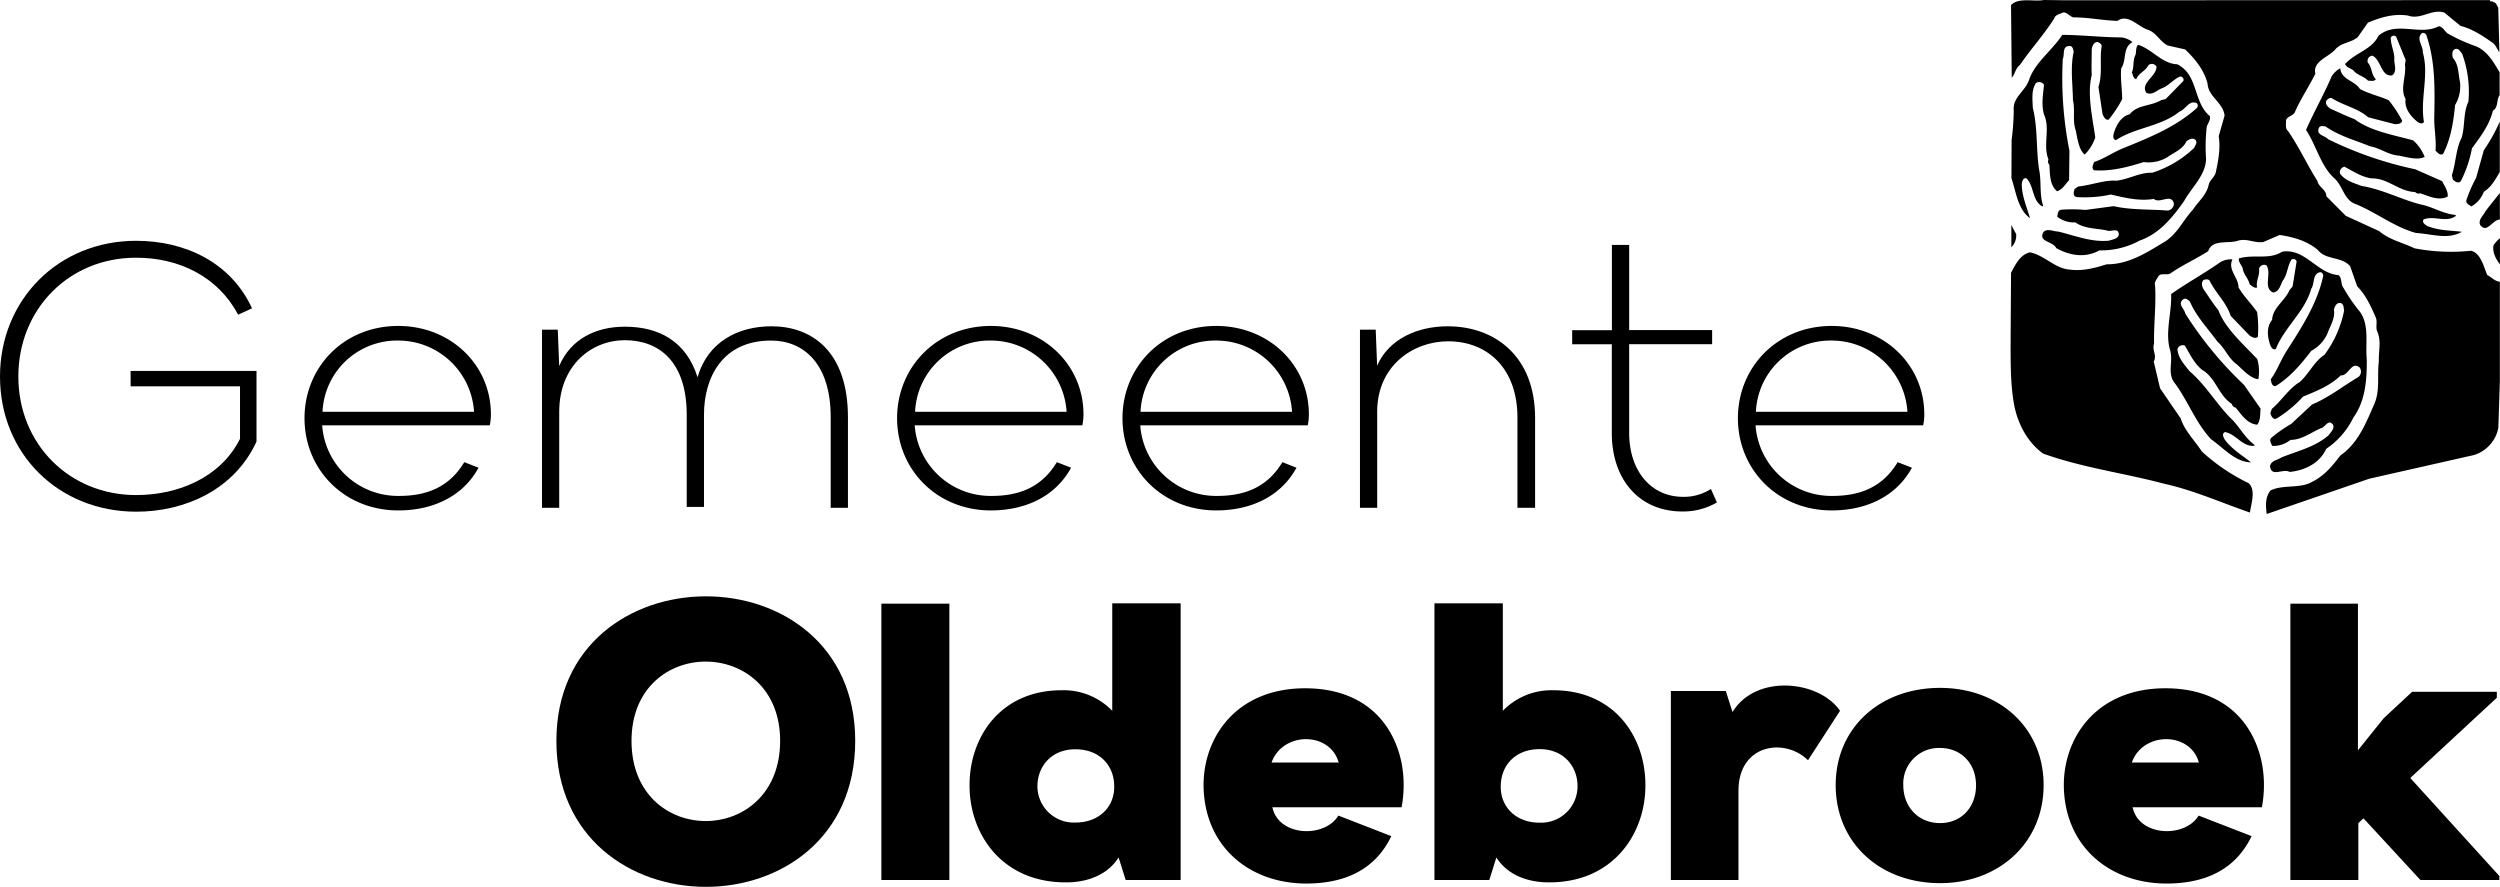<svg id="Laag_1" data-name="Laag 1" xmlns="http://www.w3.org/2000/svg" viewBox="0 0 708.18 251.22"><path d="M706.18,31.32c1.54-.76,1-3.3,1.89-4.32V20.48c-1.75-2.93-3.42-5.93-6.58-7.32a49.47,49.47,0,0,1-8.24-3.74c-.78-.67-1.27-1.76-2.36-2-5.49,2.85-12-1.65-17.14,2.72-1.84,3.92-6.62,4.81-9.44,8,.36,1,1.56,1.18,2.33,1.79,1.07,1.39,3,1.64,4.14,2.91.75,0,1.71.31,2.24-.39-1.38-1.38-1-3.26-2.31-4.77a1.51,1.51,0,0,1,1.3-1.91c2.55,1.13,2.44,6.09,5.65,5.57,1.37-1.09.62-2.92.57-4.31.18-2.18-1-4.14-1-6.31a.92.92,0,0,1,1.54-.32l2.7,6.63-.22,1.25c.48,3.36-1.5,6.74.19,9.79-.38,2.56,1.33,4.69,3.05,6.18.52.45,1.62,1.17,2.15.29-1.14-6.51,1.51-13.34-.34-19.73.14-1.85-2-3.85-.23-5.43a1,1,0,0,1,1.29.7c2.58,7.54,2.34,15.56,2.19,23.54,0,3.06.62,6.05.36,9.06.6.53,1.22,1.48,2.16.9,2.22-4.36,2.92-9.06,3.39-13.84a10.3,10.3,0,0,0,1.37-6.65c-.52-2.26-.29-4.75-2-6.7-.21-.86-.37-2.06.68-2.52,1-.21,1.38.73,1.92,1.3a31.08,31.08,0,0,1,1.8,13.63c-1.51,3.19-.91,6.74-1.91,10.21-1.61,3-1.65,7.2-2.77,10.61l.25,1.21c.55.56,1.78,1.45,2.39.27A34.7,34.7,0,0,0,700.24,42C702.64,38.75,705.19,35.39,706.18,31.32Z"/><path d="M700.06,58.47a7.73,7.73,0,0,0,3.53-4.14c2.12-1.31,3.28-3.51,4.53-5.61l0-14.28a49.9,49.9,0,0,1-4.53,8.14l-2.17,7.77a42.64,42.64,0,0,0-2.69,6.11C698.29,57.55,699.37,58,700.06,58.47Z"/><path d="M708.14,62.17v-7.5c-1.35,1.75-2.8,3.43-4.11,5.21-.56,1.24-2.14,2.36-1.46,3.87C704.56,66.26,705.9,62.3,708.14,62.17Z"/><path d="M706.33,69.48c-.33,2.07.65,3.82,1.84,5.41l0-7.42A10.54,10.54,0,0,0,706.33,69.48Z"/><path d="M660.6,27.85c3.12,2,7.36,2.81,10.22,5.36l7.51,1.95c.77,0,1.9,0,2.15-.94a34.26,34.26,0,0,0-3.83-5.83c-2.63-1.17-5.55-1.79-8.14-3.18-1.51-2.41-5.27-2.58-5.58-5.86a6.14,6.14,0,0,0-2.49,2.4c-2.17,5.08-5,10-7.21,15.07,2.94,4.39,4.13,10.16,8,13.66,2.56,2.26,2.67,6.28,6.28,7.41,5.74,2.39,10.79,6.44,16.86,8.1,4.39.25,9.08,2,13-.33-3.16-.41-6.6-.31-9.81-1.65-.55-.35-1.61-1-1-1.86,3-1.18,6.4,1.05,9.15-1l-.17-.27c-3.69-.37-6.53-2.37-10-3-5.75-1.55-10.86-4.29-16.55-5.2-2.2-.85-4.71-1.5-6.14-3.53a1.59,1.59,0,0,1,1.3-1.92c2.44,1.29,4.84,2.94,7.73,3.31,4.55-.1,7.66,3.71,12.27,3.86a1.3,1.3,0,0,0,1.45.35c2.5.84,5.18,2.23,7.76.93.16-1.55-.87-2.93-1.57-4.36l-7.63-3.37a104.76,104.76,0,0,1-24.66-8.51c-.9-1.06-3.53-1.15-2.61-3.23.39-.73,1.21-.46,1.86-.4,3.83,2.7,8.16,3.82,12.62,5.63,3.1.57,5,2.39,8.19,2.65,2.2.41,5.27,1.38,7.28.36a12.45,12.45,0,0,0-3.25-4.69c-5.4-1.48-12.25-2.66-16.59-6-2.41-.9-4.5-1.94-6.74-2.92-.75-.41-1.66-1.3-1.29-2.3C659.37,28.07,660,27.52,660.6,27.85Z"/><path d="M630.27,122.39c3.16.55,4.91,4.24,8.34,3.89V126c-3-2.24-4.33-5.43-7-7.81-4.1-4.32-7-9.33-11.41-13.07-1.43-1.87-3.23-3.74-3.39-6.22a1.58,1.58,0,0,1,2.11-1c1.4,2.37,2.59,5,4.86,6.85,3.94,2.29,4.6,7.17,8.46,9.7a1.26,1.26,0,0,0,1.05,1c1.69,2,3.25,4.62,6.13,4.85.95-1.24.79-3,.94-4.54L635.64,109a105,105,0,0,1-16.59-20.14c-.22-1.37-2.41-2.82-.53-4.11.71-.42,1.26.24,1.79.63,1.85,4.3,5,7.51,7.82,11.39,2.35,2.11,3,4.66,5.6,6.53,1.66,1.51,3.78,3.93,6,4.11a12.41,12.41,0,0,0-.32-5.7c-3.83-4.08-9.06-8.66-11-13.81-1.59-2-2.83-4-4.23-6-.42-.73-.74-2,.1-2.63.53-.14,1.32-.3,1.69.31,1.61,3.35,4.81,6.25,5.92,9.91l5.39,5.59c.66.39,1.61,1,2.32.31a34.61,34.61,0,0,0-.22-7c-1.64-2.37-3.8-4.43-5.28-7,0-2.85-3.15-5-1.7-7.91a6,6,0,0,0-3.38.74c-4.5,3.2-9.51,5.89-14,9.09.22,5.28-1.78,10.82-.3,15.83,1,3.27-1,6.75,1.49,9.6,3.65,5,5.84,11.13,10.15,15.71,3.61,2.5,6.73,6.4,11.3,6.53-2.49-2-5.47-3.71-7.5-6.53C629.88,123.92,629.29,122.84,630.27,122.39Z"/><path d="M668.54,88.37a49.77,49.77,0,0,1-5.08-7.49c-.31-1-.16-2.16-1-2.95-6.17-.44-9.4-7.69-16-6.63-3.61,2.38-8.15.64-12.24,1.91-.18,1,.72,1.82,1.06,2.74.19,1.74,1.69,3,2,4.64.66.37,1.3,1.16,2.11.84-.45-1.89.82-3.32.53-5.27a1.49,1.49,0,0,1,2.1-1c1.59,2.29-1.1,6.46,1.91,7.7,1.74-.22,2.06-2.17,2.74-3.38,1.29-1.77,1.29-4.07,2.42-5.91a.92.92,0,0,1,1.48.52l-1.15,7.07-.85,1c-1.34,3.12-4.79,5-4.94,8.45-1.66,2-1.32,4.7-.63,6.86.21.66.77,1.85,1.69,1.37,2.42-6.15,8.25-10.59,10-17,1.08-1.51.25-4.35,2.63-4.75a1,1,0,0,1,.74,1.26c-1.73,7.79-6.13,14.49-10.43,21.23-1.63,2.58-2.63,5.49-4.42,7.91.24.77.27,1.9,1.38,1.9,4.16-2.56,7.22-6.21,10.12-10a10.35,10.35,0,0,0,4.63-5c.74-2.19,2.24-4.19,1.79-6.75.26-.85.76-2,1.9-1.8,1,.34.79,1.35,1,2.11a30.92,30.92,0,0,1-5.58,12.56c-2.95,1.93-4.3,5.28-7,7.71-3,1.75-5.16,5.29-7.9,7.61l-.42,1.16c.18.77.76,2.16,1.9,1.48a34.75,34.75,0,0,0,7.38-6.13c3.74-1.54,7.67-3.07,10.65-6,2.27.21,3-4.22,5.38-2.22a2,2,0,0,1-.32,2.64c-4.4,2.61-8.51,5.89-13.18,7.82l-5.9,5.5a40.41,40.41,0,0,0-5.48,3.8c-.93.71-.24,1.66.11,2.43a7.71,7.71,0,0,0,5.16-1.7c3.17,0,5.75-2.06,8.55-3.28,1.24-.16,2.1-2.77,3.48-1.06.55,1.16-.63,2.14-1.26,3.06-3.9,3.36-8.76,4.39-13.29,6.24-1.14.77-3.06.9-3.27,2.54.4,3.19,3.61.5,5.59,1.58,4.25-.46,8.36-2.36,10.34-6.56a22.66,22.66,0,0,0,7.69-8.87c3.37-4.62,3.84-10.69,3.78-16.46C670,97.23,671.23,92.24,668.54,88.37Z"/><path d="M704.55,77.88c-1-2.37-1.81-6.17-4.58-6.85a54.59,54.59,0,0,1-16-.69c-3.42-1.64-7.19-2.43-10-4.86l-9.47-4.34-5.5-5.53c-.05-2-2.17-2.48-2.56-4.38-3-4.73-5.07-9.42-8.29-14.1-.89-.75-.53-2-.59-3,.26-1.15,1.92-1.31,2.46-2.25,1.67-3.88,4-7.25,5.86-11-.85-3.6,3.93-4.73,5.74-7,1.84-1.9,4.24-1.71,6.25-3.34l2.9-4.13c3.67-1.54,7.38-2.61,11.38-2,3.59,1.29,6.69-2,10.26-.85L697,7.34c3.29.83,6.14,2.7,8.93,4.67,1.07.65,1.36,1.88,2.08,2.79l-.32-12.61c-.42-.67-.54-1.41-1.44-1.61-.11-.45-1,.18-.89-.54L585,.08,579,0c-2.8.56-7.25-.82-9.33,1.45L569.87,22c1-1,1-2.65,2.3-3.57,3.16-4.65,6.67-8.37,9.71-13.17.34-1.12,1.6-1.26,2.5-1.71,1.16-.22,2,1.25,3,1.37,4.22,0,8.25.86,12.44,1,3-2.19,5.9,1.75,8.69,2.53,2.46.94,3.24,3.23,5.52,4.43L619,14c2.86,2.77,5.3,5.76,6.34,9.67.22,3.8,4.44,5.37,4.82,9.09l-1.66,5.81c.53,3.35-.07,6.71-.78,10-.21,1.44-1.53,2.21-2,3.52-.6,3.13-2.78,4.66-4.51,7.28-3.07,3.32-4.6,7.31-8.67,9.5-4.71,2.87-9.83,6.07-15.77,6-3.34,1.06-6.89,2-10.5,1.49-4.19-.28-7.19-4.12-11.28-4.88-2.8.71-4.06,3.46-5.32,5.78l-.12,19.08c0,6.44-.07,12.91,1.1,18.86,1.08,5.09,3.76,10.16,8.1,13.28,11,4,23,5.52,34.4,8.58,8.43,1.87,16.15,5.37,24.2,8.13l0-.06c.37-2.56,1.68-6.2-.32-8.23a55.12,55.12,0,0,1-13.31-9c-2.06-3.19-4.86-5.83-6-9.39L611.89,110l-1.8-7.6c1-1.69-.56-3.24.1-5.07-.11-5.61.6-10.68.3-16.35-.37-1.11.58-2,1-2.85.82-.85,2.32-.11,3.27-.64,3.46-2.43,7.23-4.07,10.76-6.34,1.16-3.51,5.83-2,8.54-3,2.56-.67,4.52.76,7.07.41l4.64-2c3.93.6,7.66,1.63,10.77,4.21,2.38,3,6.73,1.81,9.19,4.63l2,5.7c2.38,2.42,3.83,5.51,5.18,8.64.66,1.3,0,2.69.43,4,1.32,2.9.42,5.41.53,8.55-.57,4.49.49,8.63-1.57,12.77-2.18,5.07-4.5,10.64-9.37,14-2.11,2.8-4.45,5.63-7.7,7.29-3.58,2.2-8.25.8-12,2.55-1.62,1.9-1.42,4.37-1.13,6.7l29.07-10,29.54-6.68a10,10,0,0,0,7-7.73l.43-13.11V79.8C706.84,79.75,705.69,78.49,704.55,77.88Z"/><path d="M626,32.9c-4.78-3.93-3.21-11.71-9.25-14.69-4.32-.16-7-4.2-11.08-5.53-.73.71-.47,1.9-.73,2.85-.85,1.53-.33,3.39-1.05,5,.33.68.39,1.69,1.24,1.91.73-1.81,2.59-2.24,3.48-4a1.5,1.5,0,0,1,2.27.44c0,2.79-4.64,4.64-2.9,7.38,1.54.84,2.93-.57,4.19-1.16,2.08-.7,3.4-2.57,5.39-3.43a.93.93,0,0,1,.91,1.29l-5,5.1-1.24.29c-2.89,1.76-6.78,1.27-8.92,4-2.5.65-3.79,3.07-4.48,5.23-.21.66-.44,2,.58,2.1,5.54-3.62,12.86-3.87,18-8.08,1.76-.6,2.73-3.4,4.9-2.35a1,1,0,0,1-.13,1.46C616.26,36,608.8,39,601.4,42c-2.83,1.16-5.32,2.95-8.19,3.89-.25.77-.88,1.71,0,2.35,4.88.32,9.48-.89,14.06-2.33A10.32,10.32,0,0,0,614,44.5c1.86-1.36,4.25-2.12,5.36-4.47.71-.54,1.76-1.15,2.59-.37.58.83-.13,1.56-.44,2.27a30.92,30.92,0,0,1-11.82,7c-3.53-.13-6.56,1.82-10.14,2.26-3.42-.28-7.27,1.32-10.85,1.63l-1,.71c-.3.73-.63,2.2.69,2.3a34.71,34.71,0,0,0,9.57-.73c3.94.92,8,1.94,12.17,1.25,1.73,1.48,4.89-1.71,5.67,1.3a2,2,0,0,1-1.78,2c-5.1-.41-10.35-.12-15.28-1.25l-8,1.07a41.16,41.16,0,0,0-6.67-.07c-1.17,0-1.16,1.22-1.32,2A7.76,7.76,0,0,0,587.9,63c2.58,1.83,5.88,1.64,8.86,2.27,1.11.58,3.32-1,3.45,1.15-.21,1.27-1.75,1.38-2.8,1.76-5.12.48-9.68-1.48-14.45-2.6-1.36,0-3-1-4.13.18-1.52,2.83,2.66,2.5,3.65,4.52,3.73,2.09,8.18,2.92,12.22.64a22.64,22.64,0,0,0,11.41-2.78c5.42-1.82,9.32-6.5,12.61-11.24,2.24-4,6.15-7.32,6.19-12a49.79,49.79,0,0,1,.2-9C625.42,34.88,626.23,34,626,32.9Z"/><path d="M571.12,66.28c-.49-.84-.93-1.7-1.36-2.58l0,6.35A4.73,4.73,0,0,0,571.12,66.28Z"/><path d="M569.79,50.49c1.35,4,1.76,8.71,5.26,11.34-.87-3.07-2.31-6.19-2.34-9.67.1-.64.25-1.86,1.31-1.66,2.26,2.28,1.55,6.3,4.55,8l.18-.26c-1.12-3.53-.39-6.93-1.17-10.39-.84-5.9-.33-11.68-1.74-17.27-.08-2.35-.46-4.91.84-7A1.58,1.58,0,0,1,579,24c-.23,2.75-.8,5.61,0,8.41,1.88,4.14-.4,8.51,1.28,12.8a1.28,1.28,0,0,0,.25,1.47c.2,2.63,0,5.64,2.19,7.5,1.49-.47,2.35-2,3.4-3.16l.09-8.34a105,105,0,0,1-1.88-26c.62-1.24-.33-3.69,2-3.66.82.06.89.92,1.1,1.55-1,4.57-.3,9-.22,13.81.7,3.08-.22,5.57.79,8.57.48,2.19.81,5.39,2.53,6.84a12.4,12.4,0,0,0,3-4.84c-.76-5.54-2.37-12.31-1-17.62-.12-2.57,0-4.9,0-7.35.09-.84.54-2,1.61-2.09.51.2,1.25.53,1.2,1.23-.62,3.67.31,7.88-.91,11.51l1.16,7.68c.31.7.74,1.75,1.71,1.6a33.46,33.46,0,0,0,3.85-5.81c0-2.88-.53-5.81-.28-8.73,1.63-2.34.31-5.86,3.2-7.44a6,6,0,0,0-3.19-1.34c-5.52,0-11.17-.7-16.69-.71-2.88,4.43-7.72,7.79-9.41,12.74-1.07,3.25-4.72,4.93-4.34,8.69a71.9,71.9,0,0,1-.61,8.4Z"/><path d="M67.46,89.14C61.72,78.31,50.67,73,38.56,73,19.54,73,5.2,87.55,5.2,106.67s14.45,33.57,33.36,33.57c11.79,0,23.91-4.89,29.43-15.94V109.43H37v-4.35H72.66v20c-6.16,13.49-20.07,19.87-34.1,19.87C16.68,144.92,0,128.66,0,106.67,0,84.89,16.57,68.21,38.56,68.21c13.92,0,26.88,6.16,32.83,19.13Z"/><path d="M135.56,132.49c-4.57,8.39-13.28,12.1-22.74,12.1-15.3,0-26.56-11.57-26.56-26.13,0-14.34,11-26.13,26.56-26.13,14.77,0,26.24,10.94,26.24,25.07a14.65,14.65,0,0,1-.32,3.08H91.26a21.52,21.52,0,0,0,21.78,20c7.64,0,14.12-2.33,18.48-9.56Zm-1.28-15.83a21.51,21.51,0,0,0-21.56-20.19,21.12,21.12,0,0,0-21.36,20.19Z"/><path d="M158.4,103.7c3.29-7.76,10.52-11.16,18.59-11.16,9.67,0,17.42,4.14,20.61,14.34,2.87-10.09,11.58-14.45,20.93-14.45,11.37,0,21.67,7,21.67,25.82v25.6h-4.89V118.14c0-15.08-7.64-21.67-16.89-21.67-13.91,0-19,10.63-19,21v26.13h-4.89V117.51c0-15-7.76-21.14-17.53-21.14-9.56,0-18.48,7.22-18.59,20.07v27.41h-4.88V93.39H158Z"/><path d="M303.41,132.49c-4.57,8.39-13.27,12.1-22.73,12.1-15.3,0-26.56-11.57-26.56-26.13,0-14.34,11.05-26.13,26.56-26.13,14.77,0,26.24,10.94,26.24,25.07a15.34,15.34,0,0,1-.32,3.08H259.11a21.53,21.53,0,0,0,21.78,20c7.65,0,14.13-2.33,18.48-9.56Zm-1.27-15.83a21.51,21.51,0,0,0-21.57-20.19,21.1,21.1,0,0,0-21.35,20.19Z"/><path d="M367.26,132.49c-4.57,8.39-13.27,12.1-22.73,12.1-15.3,0-26.56-11.57-26.56-26.13,0-14.34,11-26.13,26.56-26.13,14.77,0,26.24,10.94,26.24,25.07a15.34,15.34,0,0,1-.32,3.08H323a21.53,21.53,0,0,0,21.78,20c7.65,0,14.13-2.33,18.49-9.56ZM366,116.66a21.51,21.51,0,0,0-21.57-20.19,21.11,21.11,0,0,0-21.35,20.19Z"/><path d="M390.1,103.59c3.4-7.76,11.69-11.16,20-11.16,13.38,0,24.75,8.51,24.75,25.93v25.49h-5v-25.6c0-13.7-8.28-21.57-19.65-21.57-9.88,0-20,6.91-20.08,19.76v27.41h-4.88V93.39h4.46Z"/><path d="M461.5,93.5H485v4H461.5v25.18c0,10.41,5.95,18.06,15.29,18.06a14.12,14.12,0,0,0,7.87-2.23l1.69,3.82a19,19,0,0,1-9.77,2.56c-12.32,0-20-9.14-20-22.21V97.53H445.35v-4h11.26V69.38h4.89Z"/><path d="M541.6,132.49c-4.57,8.39-13.28,12.1-22.74,12.1-15.3,0-26.56-11.57-26.56-26.13,0-14.34,11.05-26.13,26.56-26.13,14.77,0,26.24,10.94,26.24,25.07a14.65,14.65,0,0,1-.32,3.08H497.3a21.52,21.52,0,0,0,21.77,20c7.65,0,14.13-2.33,18.49-9.56Zm-1.28-15.83a21.51,21.51,0,0,0-21.56-20.19,21.12,21.12,0,0,0-21.36,20.19Z"/><path d="M242.26,209.86c0,55.2-84.65,55.09-84.65,0C157.61,155.34,242.26,155.22,242.26,209.86Zm-63.37,0c0,30.35,42.1,30.23,42.1,0C221,180,178.89,179.86,178.89,209.86Z"/><path d="M268.93,249.28H249.67V171h19.26Z"/><path d="M318.87,249.28l-2-6.39c-3.25,5.15-9.19,7.06-14.78,7.06-18.48.11-27.66-14-27.44-27.88.12-13.44,8.85-26.54,26.09-26.54a19.17,19.17,0,0,1,14.33,5.82V170.9h19.37v78.38ZM315.62,223c.12-6-4-10.75-11-10.75-7.16,0-10.75,5.27-10.75,10.42A10.31,10.31,0,0,0,304.65,233C311.37,233,315.62,228.56,315.62,223Z"/><path d="M360.43,228.67c1.79,8.4,14.88,8.74,18.69,2.36l15,5.82c-4.71,9.85-13.66,13.43-24.08,13.43-16.34,0-29.11-10.75-29.11-28.1.12-13.66,9.52-27.21,28.78-27.21,15.56,0,24.74,8.62,27.32,21.16a33.89,33.89,0,0,1,0,12.54ZM360.2,216h19C376.77,207.18,363.34,207.18,360.2,216Z"/><path d="M406.34,249.28V170.9h19.37v30.45A19.18,19.18,0,0,1,440,195.53c17.25,0,26,13.1,26.09,26.54.22,13.88-9,28-27.43,27.88-5.6,0-11.53-1.91-14.78-7.06l-2,6.39Zm40.53-26.65c0-5.15-3.58-10.42-10.75-10.42-6.94,0-11.08,4.71-11,10.75,0,5.6,4.26,10.08,11,10.08A10.31,10.31,0,0,0,446.87,222.63Z"/><path d="M473.31,195.75h15.56l1.9,5.94c6.61-10.86,24.53-9,30.46-.34l-9.07,14c-6.6-6.49-19.7-4.59-19.7,8.62v25.31H473.31Z"/><path d="M520,222.4c0-16.23,12.54-27.54,29.56-27.54,16.8,0,29.34,11.31,29.34,27.54s-12.54,27.77-29.34,27.77C532.55,250.17,520,238.75,520,222.4Zm39.75,0c0-6.15-4.25-10.52-10.19-10.52a10.08,10.08,0,0,0-10.41,10.52c0,6.27,4.36,10.76,10.41,10.76S559.76,228.67,559.76,222.4Z"/><path d="M604.11,228.67c1.79,8.4,14.89,8.74,18.7,2.36l15,5.82c-4.7,9.85-13.66,13.43-24.07,13.43-16.35,0-29.12-10.75-29.12-28.1.12-13.66,9.52-27.21,28.78-27.21,15.56,0,24.75,8.62,27.32,21.16a33.47,33.47,0,0,1,0,12.54ZM603.88,216h19C620.45,207.18,607,207.18,603.88,216Z"/><path d="M685.63,249.28l-16.12-17.47-1.46,1.35v16.12H648.8V171h19.14v41.54l7.28-9.07,8.06-7.5h24v1.68l-24.52,22.73L708,248.15v1.13Z"/></svg>
